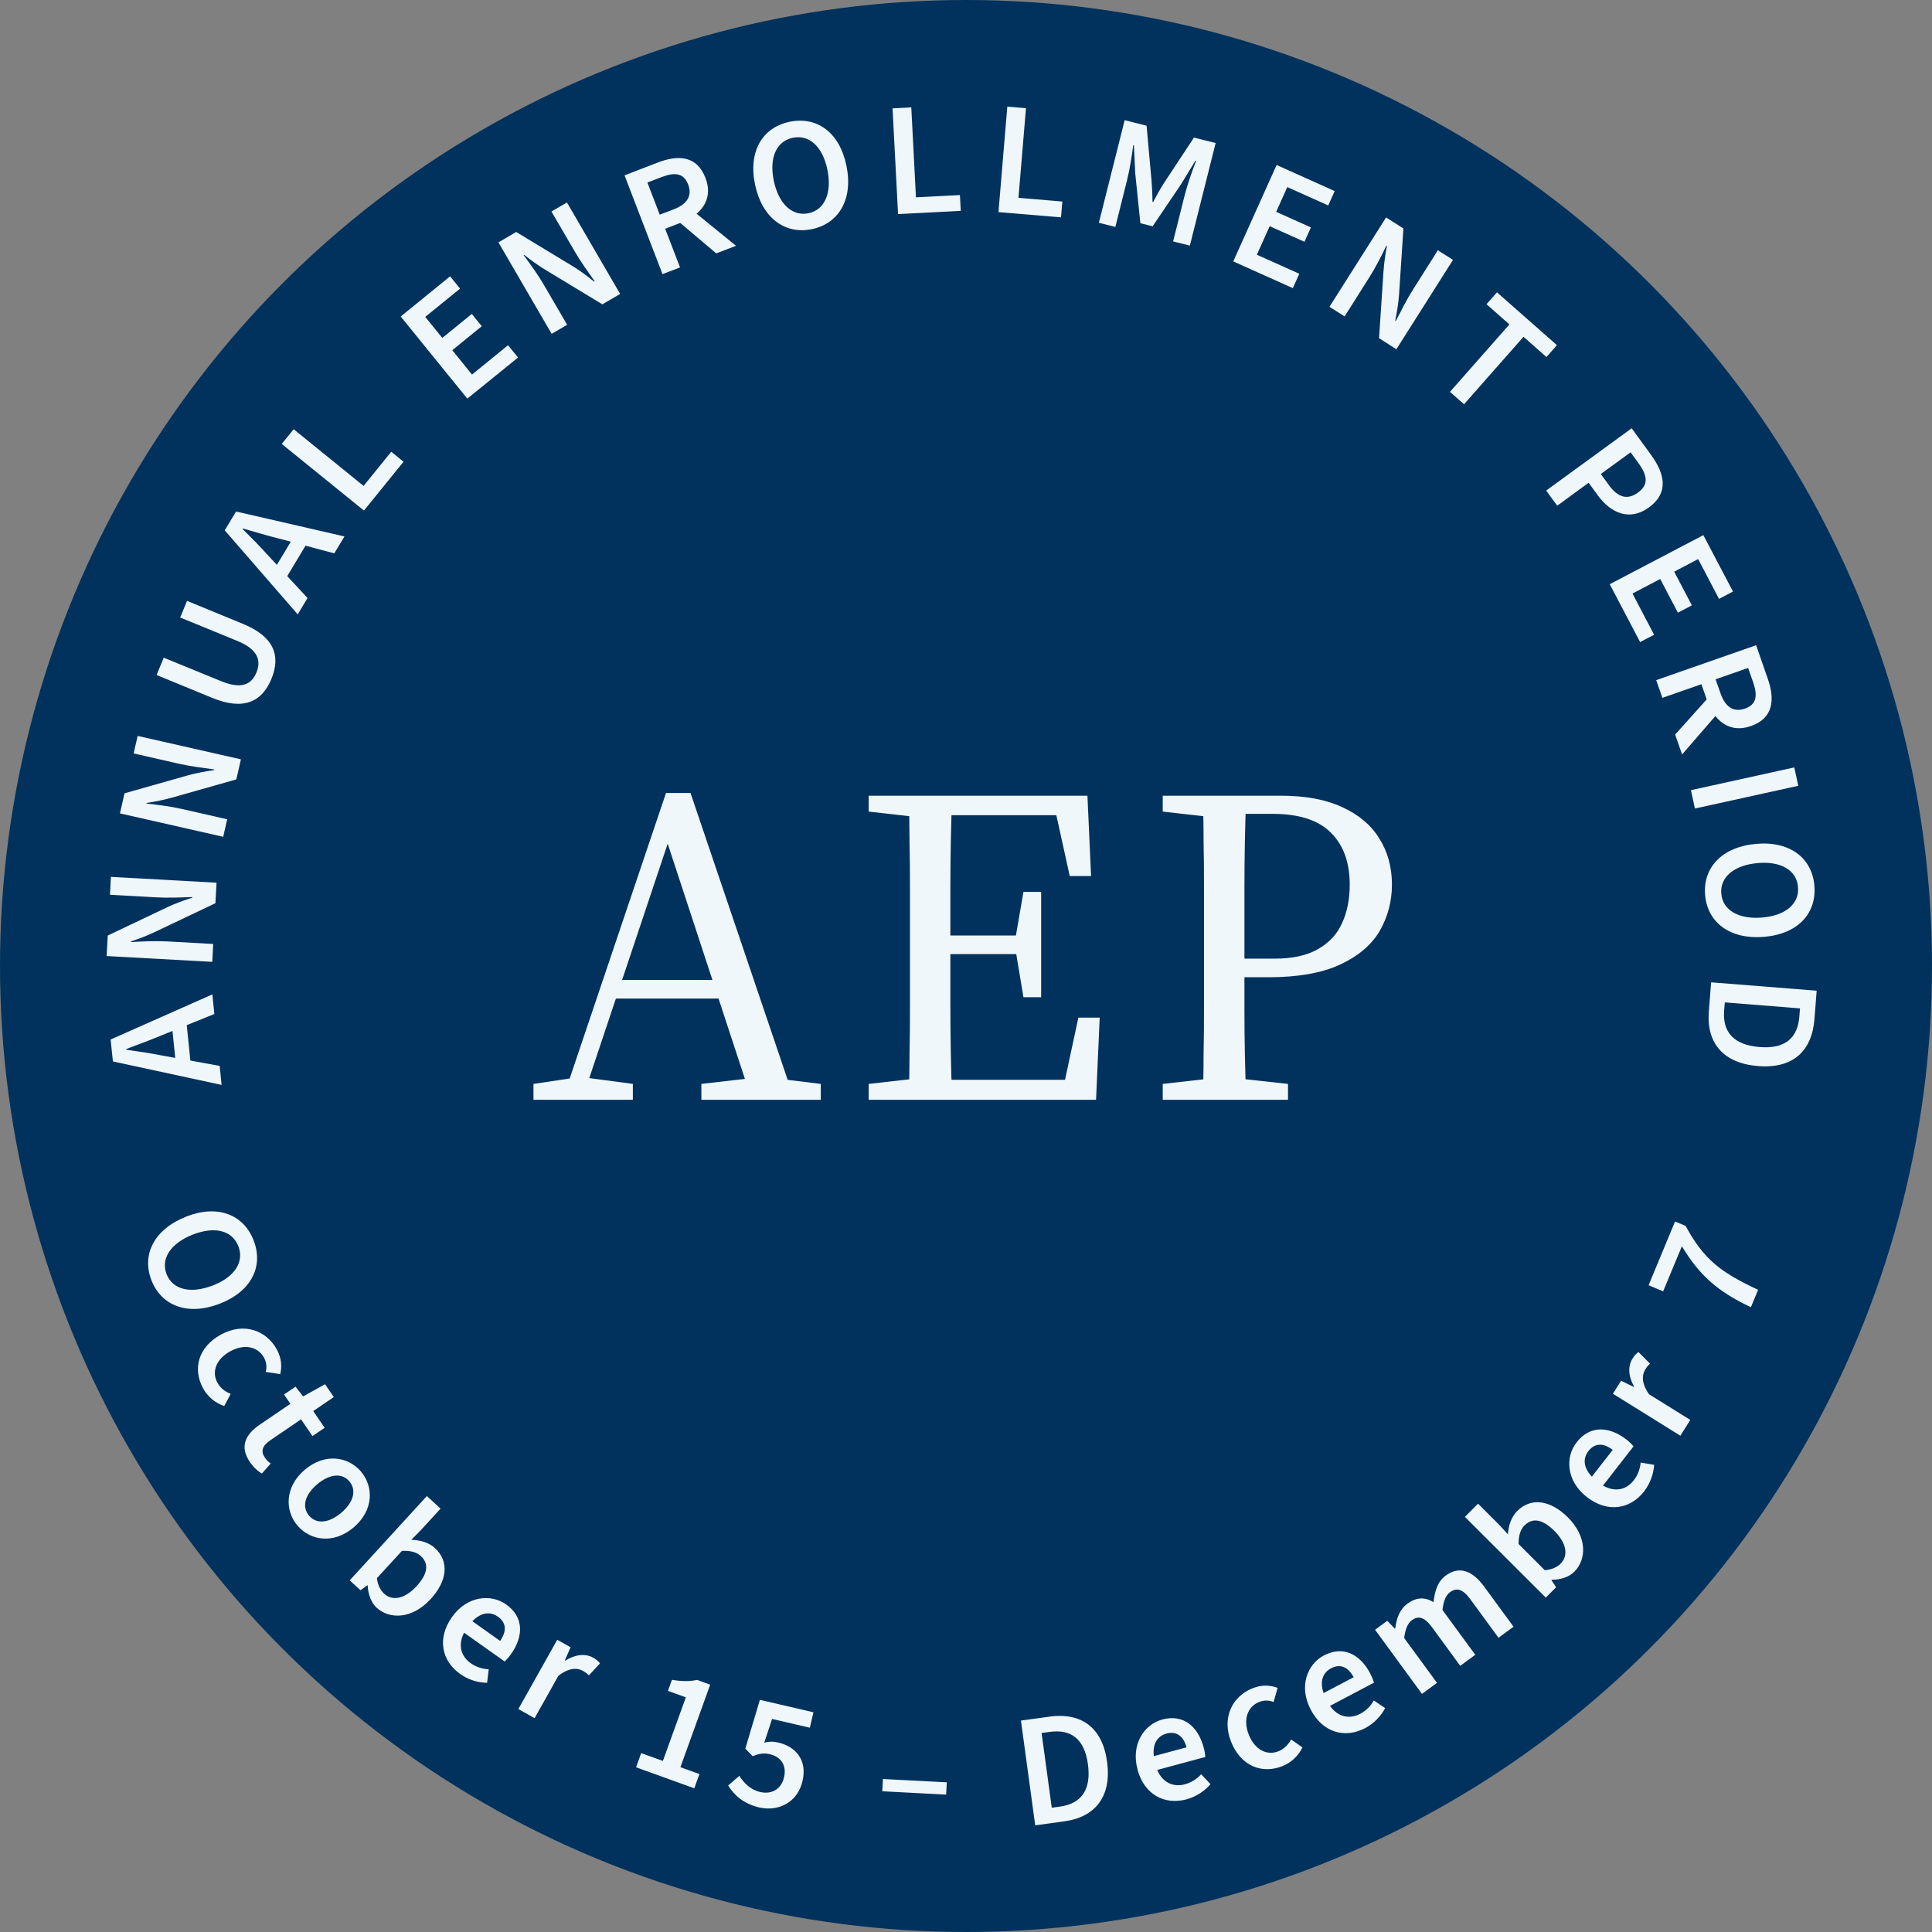 <?xml version="1.0" encoding="UTF-8"?>
<svg xmlns="http://www.w3.org/2000/svg" width="138" height="138" viewBox="0 0 138 138" fill="none">
  <rect x="0" y="0" width="138" height="138" fill="#808080" stroke="none"/>
  <circle cx="69" cy="69" r="69" fill="#00325D"></circle>
  <path d="M7.704 66.821L11.98 64.788C12.504 64.537 13.115 64.319 13.727 64.122V64.075C12.918 64.102 11.987 64.143 11.158 64.095L7.854 63.911L7.922 62.633L15.467 63.048L15.386 64.516L11.11 66.549C10.586 66.801 9.975 67.045 9.356 67.243V67.29C10.145 67.243 11.069 67.202 11.926 67.243L15.229 67.426L15.162 68.704L7.616 68.289L7.697 66.821H7.704ZM8.065 75.815L7.901 74.251L15.168 71.029L15.311 72.429L13.34 73.225L13.598 75.754L15.692 76.134L15.828 77.494L8.058 75.815H8.065ZM8.894 56.665L13.455 55.373C14.013 55.217 14.652 55.101 15.291 55.006L15.304 54.959C14.502 54.85 13.578 54.734 12.769 54.551L9.546 53.817L9.832 52.566L17.208 54.238L16.881 55.672L12.32 56.964C11.763 57.12 11.117 57.256 10.478 57.352L10.464 57.399C11.253 57.481 12.171 57.596 13.007 57.787L16.229 58.521L15.943 59.772L8.568 58.099L8.894 56.665ZM12.32 73.639L11.43 74C10.661 74.319 9.818 74.632 9.016 74.931V74.978C9.88 75.101 10.757 75.23 11.572 75.393L12.517 75.563L12.32 73.639ZM15.168 49.853L11.185 48.215L11.695 46.978L15.78 48.65C17.255 49.255 17.969 48.888 18.316 48.038C18.669 47.182 18.431 46.386 16.956 45.782L12.871 44.109L13.36 42.919L17.344 44.558C19.601 45.482 20.056 46.855 19.39 48.487C18.73 50.105 17.425 50.778 15.168 49.853ZM16.052 37.882L16.861 36.536L24.604 38.317L23.877 39.527L21.823 38.977L20.518 41.152L21.966 42.716L21.266 43.885L16.052 37.882ZM20.77 38.691L19.838 38.447C19.03 38.243 18.173 37.984 17.351 37.746L17.33 37.787C17.949 38.399 18.567 39.031 19.125 39.643L19.777 40.35L20.77 38.691ZM20.981 30.663L25.97 34.708L27.948 32.267L28.825 32.981L25.997 36.468L20.124 31.71L20.967 30.67L20.981 30.663ZM28.621 22.607L32.15 19.739L32.863 20.616L30.375 22.634L31.592 24.137L33.7 22.424L34.413 23.301L32.306 25.014L33.713 26.754L36.289 24.66L37.003 25.537L33.38 28.474L28.621 22.607ZM36.874 16.571L40.926 19.025C41.422 19.324 41.945 19.718 42.442 20.119L42.482 20.099C42.013 19.433 41.469 18.685 41.055 17.964L39.389 15.109L40.497 14.463L44.297 20.996L43.026 21.737L38.975 19.283C38.478 18.984 37.935 18.603 37.438 18.202L37.398 18.223C37.873 18.855 38.417 19.609 38.846 20.344L40.511 23.199L39.403 23.845L35.603 17.312L36.867 16.571H36.874ZM48.587 15.925L47.513 16.34L48.573 19.1L47.322 19.582L44.61 12.526L46.989 11.608C48.458 11.044 49.783 11.126 50.388 12.703C50.803 13.77 50.49 14.647 49.756 15.266L52.571 17.556L51.163 18.1L48.587 15.925ZM48.125 14.953C49.09 14.579 49.464 13.974 49.151 13.172C48.839 12.363 48.206 12.281 47.241 12.655L46.242 13.036L47.125 15.334L48.125 14.953ZM53.93 13.179C53.434 10.793 54.474 9.1 56.398 8.699C58.335 8.298 59.96 9.433 60.456 11.819C60.959 14.219 59.926 15.966 57.995 16.367C56.072 16.768 54.433 15.572 53.93 13.179ZM59.096 12.104C58.75 10.453 57.798 9.603 56.629 9.841C55.466 10.085 54.929 11.248 55.269 12.9C55.616 14.565 56.581 15.47 57.751 15.232C58.913 14.987 59.443 13.77 59.096 12.104ZM65.092 7.679L65.425 14.096L68.566 13.933L68.627 15.062L64.147 15.293L63.753 7.74L65.092 7.672V7.679ZM73.284 7.727L72.747 14.13L75.881 14.395L75.785 15.524L71.319 15.15L71.951 7.618L73.284 7.727ZM81.897 8.971L82.25 12.873C82.291 13.383 82.318 13.845 82.318 14.416L82.366 14.429C82.638 13.926 82.855 13.525 83.127 13.097L85.282 9.827L86.832 10.215L84.99 17.543L83.793 17.244L84.63 13.906C84.806 13.213 85.18 12.139 85.439 11.486L85.391 11.472L84.344 13.185L82.332 16.163L81.455 15.945L81.088 12.376L80.993 10.378L80.945 10.364C80.864 11.058 80.68 12.179 80.503 12.873L79.667 16.21L78.491 15.911L80.333 8.583L81.89 8.977L81.897 8.971ZM91.19 11.785L95.336 13.648L94.874 14.674L91.951 13.362L91.156 15.13L93.637 16.244L93.174 17.271L90.693 16.156L89.776 18.195L92.808 19.555L92.345 20.581L88.09 18.671L91.19 11.778V11.785ZM100.244 16.319L99.932 21.044C99.891 21.622 99.789 22.267 99.66 22.9L99.701 22.927C100.074 22.206 100.489 21.377 100.938 20.67L102.705 17.876L103.786 18.563L99.741 24.946L98.504 24.157L98.817 19.433C98.858 18.855 98.939 18.195 99.068 17.57L99.028 17.543C98.688 18.257 98.266 19.086 97.811 19.807L96.043 22.601L94.962 21.914L99.007 15.531L100.244 16.319ZM107.817 23.172L106.179 21.73L106.927 20.881L111.209 24.654L110.462 25.503L108.823 24.055L104.575 28.875L103.569 27.991L107.817 23.172ZM116.546 30.588L117.946 32.512C118.932 33.871 119.197 35.218 117.783 36.244C116.423 37.236 115.071 36.679 114.112 35.36L113.473 34.483L111.23 36.122L110.441 35.041L116.553 30.588H116.546ZM114.914 34.646C115.581 35.557 116.26 35.727 117.008 35.177C117.769 34.626 117.681 33.96 117.015 33.056L116.471 32.308L114.343 33.858L114.921 34.646H114.914ZM121.671 38.229L123.786 42.253L122.786 42.777L121.298 39.935L119.584 40.833L120.849 43.239L119.85 43.763L118.585 41.356L116.607 42.396L118.15 45.34L117.151 45.863L114.982 41.73L121.671 38.222V38.229ZM121.909 49.962L121.529 48.874L118.742 49.847L118.3 48.582L125.438 46.087L126.274 48.494C126.79 49.976 126.668 51.301 125.07 51.859C123.99 52.239 123.126 51.9 122.528 51.145L120.149 53.891L119.652 52.471L121.903 49.962H121.909ZM128.163 54.816L128.449 56.128L121.066 57.753L120.781 56.441L128.163 54.816ZM125.438 60.275C127.864 60.064 129.428 61.294 129.598 63.252C129.768 65.224 128.449 66.706 126.022 66.916C123.582 67.127 121.964 65.903 121.794 63.932C121.624 61.974 123.004 60.485 125.444 60.275H125.438ZM129.605 72.783C129.421 75.087 128.068 76.345 125.58 76.148C123.079 75.951 121.882 74.489 122.059 72.253L122.222 70.166L129.761 70.764L129.605 72.783ZM122.895 49.527C123.235 50.506 123.826 50.894 124.642 50.615C125.465 50.329 125.56 49.697 125.22 48.718L124.866 47.712L122.542 48.521L122.895 49.527ZM125.893 65.536C127.572 65.387 128.531 64.537 128.429 63.354C128.327 62.171 127.232 61.498 125.553 61.648C123.86 61.797 122.847 62.647 122.949 63.837C123.051 65.02 124.2 65.686 125.893 65.536ZM123.153 72.185C123.031 73.707 123.826 74.639 125.682 74.788C127.524 74.938 128.401 74.136 128.524 72.613L128.571 72.028L123.201 71.6L123.153 72.185Z" fill="#EFF7FB"></path>
  <path d="M13.286 86.902C15.556 86.011 17.398 86.759 18.112 88.588C18.833 90.43 17.983 92.225 15.712 93.115C13.428 94.006 11.538 93.285 10.818 91.45C10.104 89.621 11.008 87.806 13.286 86.909V86.902ZM15.209 91.817C16.78 91.205 17.459 90.117 17.024 89.009C16.589 87.901 15.359 87.568 13.782 88.18C12.198 88.798 11.464 89.906 11.899 91.015C12.334 92.123 13.619 92.435 15.203 91.817H15.209ZM15.787 95.325C17.453 94.413 19.043 95.059 19.771 96.385C20.117 97.024 20.145 97.615 20.015 98.152L18.982 97.996C19.064 97.663 19.05 97.323 18.853 96.97C18.418 96.181 17.453 95.97 16.447 96.521C15.454 97.065 15.094 97.976 15.529 98.764C15.74 99.152 16.093 99.417 16.48 99.56L16.018 100.43C15.406 100.226 14.849 99.791 14.509 99.172C13.755 97.792 14.135 96.229 15.787 95.325ZM20.743 100.273L20.287 99.607L21.11 99.05L21.654 99.743L23.217 98.873L23.843 99.791L22.374 100.79L23.19 101.986L22.32 102.578L21.504 101.381L19.288 102.891C18.737 103.271 18.608 103.659 18.914 104.107C19.023 104.271 19.159 104.427 19.343 104.529L18.703 105.256C18.418 105.086 18.105 104.808 17.847 104.427C17.106 103.339 17.521 102.469 18.534 101.776L20.75 100.267L20.743 100.273ZM21.769 104.984C23.21 103.761 24.876 104.039 25.787 105.113C26.698 106.194 26.698 107.88 25.257 109.104C23.822 110.321 22.157 110.042 21.246 108.968C20.335 107.894 20.335 106.201 21.769 104.984ZM24.373 108.057C25.243 107.323 25.495 106.453 24.957 105.814C24.421 105.175 23.516 105.29 22.653 106.024C21.783 106.759 21.538 107.622 22.075 108.261C22.612 108.893 23.51 108.791 24.373 108.057ZM26.27 113.257L26.242 113.23L25.753 113.59L24.978 112.884L30.491 106.861L31.47 107.758L30.042 109.315L29.376 109.988C30.008 110.001 30.634 110.178 31.062 110.572C32.109 111.531 31.946 112.924 30.77 114.209C29.458 115.65 27.84 115.691 26.909 114.841C26.528 114.495 26.297 113.924 26.263 113.251L26.27 113.257ZM29.75 113.305C30.511 112.469 30.695 111.728 30.056 111.143C29.75 110.865 29.322 110.749 28.71 110.776L26.922 112.727C26.983 113.251 27.201 113.624 27.446 113.842C28.003 114.352 28.88 114.25 29.75 113.305ZM32.286 115.501C33.353 113.992 35.059 113.828 36.154 114.603C37.418 115.501 37.411 116.867 36.5 118.152C36.351 118.363 36.201 118.533 36.045 118.675L33.149 116.622C32.666 117.56 32.979 118.342 33.611 118.791C34.006 119.07 34.447 119.212 34.91 119.233L34.794 120.198C34.148 120.198 33.448 119.981 32.864 119.566C31.565 118.641 31.191 117.051 32.286 115.501ZM35.725 117.2C36.194 116.541 36.188 115.909 35.562 115.474C35.114 115.154 34.454 115.079 33.74 115.8L35.719 117.207L35.725 117.2ZM39.804 117.125L40.756 117.662L40.348 118.594L40.382 118.614C41.089 118.165 41.816 118.098 42.353 118.397C42.605 118.539 42.748 118.662 42.856 118.811L42.068 119.668C41.932 119.539 41.83 119.457 41.626 119.342C41.232 119.117 40.606 119.124 39.879 119.709L38.186 122.727L37.024 122.074L39.804 117.125ZM45.8 125.222L47.35 125.779L48.988 121.238L47.71 120.776L47.996 119.987C48.73 120.11 49.267 120.103 49.797 119.994L50.728 120.334L48.601 126.228L49.96 126.717L49.593 127.737L45.433 126.235L45.8 125.215V125.222ZM52.013 127.533L52.809 126.846C53.142 127.356 53.584 127.832 54.304 128.002C55.106 128.186 55.806 127.812 56.004 126.948C56.201 126.099 55.786 125.487 54.998 125.303C54.542 125.195 54.257 125.256 53.76 125.439L53.237 124.902L54.277 121.415L58.104 122.305L57.846 123.407L55.147 122.781L54.59 124.474C54.923 124.392 55.222 124.379 55.589 124.467C56.819 124.753 57.676 125.691 57.322 127.22C56.955 128.791 55.548 129.409 54.229 129.103C53.067 128.831 52.421 128.192 52.013 127.54V127.533ZM63.067 127.071L67.628 127.309L67.581 128.186L63.019 127.948L63.067 127.071ZM74.929 122.618C77.22 122.305 78.736 123.359 79.076 125.834C79.416 128.315 78.24 129.797 76.017 130.096L73.943 130.381L72.924 122.897L74.929 122.625V122.618ZM75.711 129.042C77.22 128.838 77.961 127.859 77.709 126.017C77.458 124.188 76.493 123.502 74.984 123.706L74.399 123.787L75.126 129.124L75.711 129.042ZM81.251 126.377C80.769 124.59 81.727 123.176 83.019 122.822C84.514 122.421 85.561 123.298 85.976 124.814C86.044 125.059 86.078 125.29 86.091 125.5L82.658 126.425C83.073 127.397 83.875 127.655 84.63 127.451C85.099 127.322 85.486 127.078 85.799 126.731L86.465 127.438C86.05 127.934 85.439 128.335 84.745 128.526C83.209 128.94 81.741 128.213 81.244 126.384L81.251 126.377ZM84.752 124.807C84.541 124.025 84.052 123.631 83.318 123.828C82.787 123.971 82.305 124.426 82.414 125.439L84.759 124.807H84.752ZM87.933 124.406C87.233 122.645 88.07 121.143 89.477 120.586C90.156 120.32 90.748 120.368 91.258 120.565L90.972 121.571C90.653 121.449 90.313 121.422 89.939 121.571C89.103 121.904 88.776 122.836 89.198 123.903C89.613 124.957 90.469 125.426 91.312 125.093C91.72 124.929 92.026 124.61 92.223 124.25L93.032 124.814C92.753 125.398 92.25 125.895 91.598 126.153C90.136 126.731 88.627 126.153 87.933 124.406ZM93.617 122.101C92.753 120.463 93.379 118.872 94.561 118.247C95.935 117.526 97.151 118.152 97.879 119.545C97.995 119.77 98.083 119.987 98.144 120.191L94.997 121.85C95.615 122.707 96.451 122.781 97.145 122.421C97.573 122.197 97.899 121.87 98.13 121.462L98.939 122.006C98.64 122.584 98.137 123.108 97.505 123.441C96.091 124.182 94.507 123.794 93.623 122.115L93.617 122.101ZM96.689 119.804C96.315 119.09 95.751 118.811 95.071 119.165C94.589 119.423 94.215 119.974 94.541 120.932L96.689 119.804ZM99.096 115.773L99.633 116.337L99.66 116.316C99.748 115.63 99.952 114.97 100.53 114.549C101.203 114.06 101.808 114.08 102.393 114.44C102.488 113.652 102.685 112.965 103.263 112.544C104.228 111.837 105.159 112.17 106.009 113.325L108.11 116.194L107.036 116.983L105.037 114.25C104.486 113.495 104.051 113.38 103.576 113.726C103.283 113.937 103.107 114.359 103.032 114.998L105.377 118.199L104.303 118.988L102.304 116.255C101.754 115.501 101.319 115.385 100.843 115.732C100.557 115.943 100.374 116.364 100.299 117.003L102.644 120.205L101.57 120.993L98.219 116.412L99.096 115.766V115.773ZM110.843 112.843L110.815 112.87L111.155 113.373L110.414 114.114L104.636 108.349L105.574 107.404L107.07 108.9L107.709 109.593C107.749 108.961 107.953 108.349 108.368 107.935C109.367 106.929 110.754 107.153 111.991 108.383C113.371 109.763 113.344 111.374 112.454 112.265C112.087 112.632 111.509 112.836 110.843 112.843ZM111.04 109.362C110.238 108.56 109.503 108.349 108.892 108.961C108.599 109.253 108.47 109.682 108.47 110.287L110.34 112.156C110.863 112.122 111.244 111.918 111.475 111.687C112.012 111.15 111.944 110.273 111.04 109.362ZM113.337 106.922C111.876 105.786 111.787 104.073 112.617 103.02C113.569 101.796 114.935 101.864 116.179 102.829C116.383 102.986 116.546 103.149 116.682 103.312L114.5 106.113C115.418 106.636 116.213 106.364 116.689 105.746C116.988 105.365 117.144 104.93 117.192 104.468L118.15 104.631C118.116 105.277 117.872 105.963 117.43 106.534C116.451 107.792 114.84 108.091 113.344 106.929L113.337 106.922ZM115.193 103.564C114.554 103.067 113.929 103.047 113.46 103.645C113.12 104.08 113.011 104.733 113.704 105.474L115.2 103.557L115.193 103.564ZM115.214 99.546L115.791 98.621L116.702 99.07L116.723 99.036C116.301 98.309 116.274 97.581 116.6 97.058C116.75 96.813 116.879 96.677 117.035 96.575L117.858 97.405C117.722 97.534 117.634 97.629 117.511 97.833C117.273 98.22 117.246 98.846 117.797 99.594L120.734 101.422L120.027 102.551L115.207 99.553L115.214 99.546ZM120.135 89.016L118.796 92.238L117.756 91.803L119.646 87.249L120.4 87.561C121.719 90.015 122.984 90.913 125.58 92.129L125.064 93.374C122.705 92.252 121.407 91.13 120.129 89.009L120.135 89.016Z" fill="#EFF7FB"></path>
  <path d="M38.105 78.557V77.422L41.152 76.968H41.8L45.204 77.422V78.557H38.105ZM40.179 78.557L47.571 56.642H49.322L56.745 78.557H53.698L47.376 59.3H48.025L47.863 59.754L41.573 78.557H40.179ZM43.551 71.327V69.998H52.563V71.327H43.551ZM50.099 78.557V77.422L54.055 76.968H54.93L58.626 77.422V78.557H50.099Z" fill="#EFF7FB"></path>
  <path d="M62.048 78.557V77.422L66.068 76.968H66.555V78.557H62.048ZM64.901 78.557C64.945 77.519 64.966 76.439 64.966 75.315C64.988 74.191 64.999 73.056 64.999 71.911C64.999 70.744 64.999 69.588 64.999 68.442V66.918C64.999 65.795 64.999 64.66 64.999 63.514C64.999 62.347 64.988 61.202 64.966 60.078C64.966 58.954 64.945 57.873 64.901 56.836H68.013C67.97 57.852 67.938 58.932 67.916 60.078C67.895 61.202 67.884 62.337 67.884 63.482C67.884 64.627 67.884 65.773 67.884 66.918V68.15C67.884 69.361 67.884 70.571 67.884 71.781C67.884 72.97 67.895 74.137 67.916 75.282C67.938 76.406 67.97 77.498 68.013 78.557H64.901ZM66.425 78.557V77.13H77.026L75.891 77.973L77.026 72.689H78.55L78.29 78.557H66.425ZM66.425 68.15V66.821H73.395V68.15H66.425ZM73.103 71.23L72.52 67.729V67.081L73.103 63.709H74.368V71.23H73.103ZM62.048 57.971V56.836H66.555V58.425H66.068L62.048 57.971ZM76.41 62.574L75.275 57.42L76.41 58.23H66.425V56.836H77.674L77.934 62.574H76.41Z" fill="#EFF7FB"></path>
  <path d="M83.052 78.557V77.422L87.072 76.968H87.85L92 77.422V78.557H83.052ZM85.905 78.557C85.948 77.519 85.97 76.439 85.97 75.315C85.992 74.191 86.002 73.056 86.002 71.911C86.002 70.744 86.002 69.588 86.002 68.442V66.918C86.002 65.795 86.002 64.66 86.002 63.514C86.002 62.347 85.992 61.202 85.97 60.078C85.97 58.954 85.948 57.873 85.905 56.836H89.017C88.974 57.852 88.942 58.932 88.92 60.078C88.899 61.202 88.888 62.337 88.888 63.482C88.888 64.627 88.888 65.773 88.888 66.918V68.734C88.888 69.858 88.888 70.971 88.888 72.073C88.888 73.175 88.899 74.267 88.92 75.347C88.942 76.428 88.974 77.498 89.017 78.557H85.905ZM87.364 69.804V68.475H91.027C92.324 68.475 93.362 68.248 94.14 67.794C94.939 67.34 95.512 66.724 95.858 65.946C96.225 65.146 96.409 64.228 96.409 63.19C96.409 61.612 95.966 60.381 95.08 59.495C94.194 58.587 92.8 58.133 90.898 58.133H87.364V56.836H91.481C93.232 56.836 94.691 57.106 95.858 57.647C97.047 58.187 97.933 58.932 98.516 59.883C99.121 60.834 99.424 61.937 99.424 63.19C99.424 64.379 99.132 65.481 98.549 66.497C97.965 67.491 97.025 68.291 95.728 68.896C94.431 69.501 92.713 69.804 90.574 69.804H87.364ZM83.052 57.971V56.836H87.559V58.425H87.072L83.052 57.971Z" fill="#EFF7FB"></path>
</svg>
